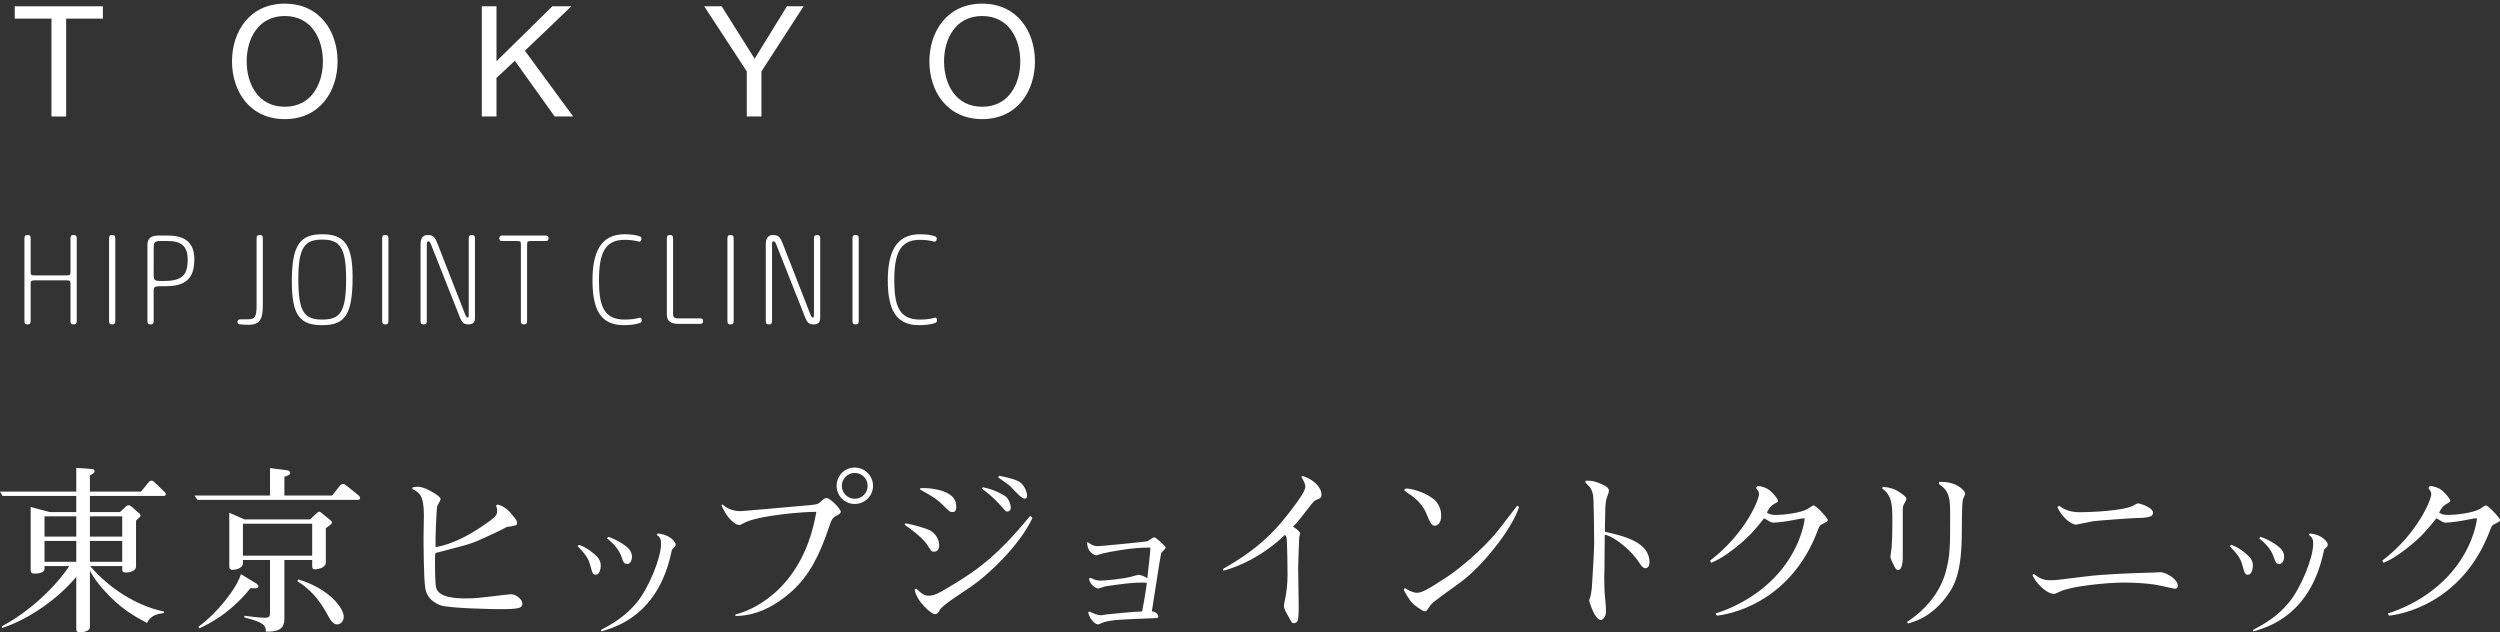 <?xml version="1.0" encoding="iso-8859-1"?>
<!-- Generator: Adobe Illustrator 19.2.1, SVG Export Plug-In . SVG Version: 6.00 Build 0)  -->
<svg version="1.1" id="&#x30EC;&#x30A4;&#x30E4;&#x30FC;_1"
	 xmlns="http://www.w3.org/2000/svg" xmlns:xlink="http://www.w3.org/1999/xlink" x="0px" y="0px" viewBox="0 0 257 65"
	 style="enable-background:new 0 0 257 65;" xml:space="preserve">
<rect x="0" y="0" width="257" height="65" fill="#333333" stroke="none"/>
<g>
	<path style="fill:#FFFFFF;" d="M16.752,50.98H9.243v1.659h3.082l0.608-0.554c0.111-0.109,0.165-0.146,0.277-0.146
		c0.111,0,0.203,0.054,0.295,0.129l0.756,0.663c0.092,0.056,0.185,0.148,0.185,0.277c0,0.073-0.036,0.129-0.462,0.517v4.667
		c0,0.663-0.958,0.663-1.069,0.663c-0.315,0-0.351-0.148-0.351-0.331v-0.333H9.261c3.008,3.467,6.457,4.463,7.582,4.667v0.165
		c-0.94,0.112-1.402,0.369-1.733,1.016c-1.384-0.739-2.731-1.475-4.464-3.413c-0.536-0.59-1.015-1.237-1.403-1.936v5.663
		c0,0.204,0,0.369-0.295,0.498C8.708,64.964,8.431,65,8.228,65C7.84,65,7.84,64.796,7.84,64.558v-5.259
		c-1.642,1.994-4.612,4.281-7.638,5.259v-0.185c2.712-1.421,5.443-3.948,6.919-6.18H4.576c0,0.423,0,0.479-0.185,0.59
		c-0.074,0.056-0.332,0.184-0.757,0.184c-0.424,0-0.48-0.092-0.48-0.461v-6.384l1.937,0.517H7.84V50.98H0.259L0,50.535h7.841v-2.434
		l1.586,0.112c0.185,0.017,0.295,0.073,0.295,0.221c0,0.165-0.129,0.238-0.48,0.442v1.659H14.5l0.737-0.904
		c0.092-0.109,0.185-0.221,0.351-0.221c0.129,0,0.203,0.092,0.277,0.148l0.958,0.923c0.203,0.202,0.222,0.221,0.222,0.313
		C17.047,50.98,16.899,50.98,16.752,50.98z M7.841,53.081H4.576v2.084h3.265C7.841,55.165,7.841,53.081,7.841,53.081z M7.841,55.61
		H4.576v2.14h3.265C7.841,57.75,7.841,55.61,7.841,55.61z M12.564,53.081H9.243v2.084h3.321V53.081z M12.564,55.61H9.243v2.14h3.321
		V55.61z"/>
	<path style="fill:#FFFFFF;" d="M36.779,51.385H20.304l-0.313-0.444h7.767V48.12l1.715,0.221c0.333,0.036,0.351,0.221,0.351,0.277
		c0,0.202-0.259,0.294-0.59,0.386v1.936h4.907l0.775-0.977c0.111-0.148,0.203-0.204,0.35-0.204c0.092,0,0.185,0.019,0.333,0.148
		l1.254,1.016c0.074,0.056,0.166,0.165,0.166,0.294C37.018,51.349,36.889,51.385,36.779,51.385z M25.745,60.462
		c-0.922,1.181-2.637,2.952-5.257,4.132l-0.092-0.165c1.919-1.385,3.93-3.931,4.373-5.405l1.659,1.013
		c0.074,0.056,0.13,0.148,0.13,0.24C26.558,60.498,26.263,60.498,25.745,60.462z M33.494,54.301v3.523
		c0,0.554-0.83,0.702-1.088,0.702c-0.313,0-0.313-0.168-0.313-0.369v-0.59h-2.859v5.865c0,0.702,0,1.569-1.9,1.496
		c-0.038-0.59-0.056-0.906-2.214-1.458v-0.168c0.369,0.056,1.642,0.204,2.122,0.204c0.516,0,0.516-0.221,0.516-0.61v-5.33h-2.785
		v0.313c0,0.59-0.849,0.7-1.015,0.7c-0.388,0-0.388-0.202-0.388-0.462v-5.405l1.55,0.683h6.753l0.627-0.59
		c0.129-0.109,0.203-0.202,0.313-0.202c0.111,0,0.222,0.109,0.333,0.202l0.83,0.683c0.092,0.075,0.148,0.131,0.148,0.223
		C34.122,53.856,34.048,53.893,33.494,54.301z M32.092,53.839h-7.121v3.282h7.121V53.839z M34.675,64.188
		c-0.277,0-0.553-0.167-0.885-0.775c-0.48-0.887-0.885-1.569-1.605-2.344c-0.203-0.202-0.904-0.94-1.605-1.29l0.073-0.221
		c3.247,0.977,4.686,2.988,4.686,3.836C35.339,63.8,35.062,64.188,34.675,64.188z"/>
	<path style="fill:#FFFFFF;" d="M53.52,62.418c-0.332,0.202-1.291,0.202-2.269,0.202c-0.388,0-5.147-0.073-5.996-0.406
		c-1.346-0.535-1.494-1.458-1.549-1.844c-0.148-0.94-0.166-4.594-0.166-5.073c0-0.369,0.036-1.994,0.036-2.325
		c0-2.031-0.461-2.361-1.181-2.694v-0.165c0.148-0.036,0.295-0.075,0.517-0.075c0.479,0,1.107,0.26,1.771,0.683
		c0.239,0.168,0.608,0.406,0.608,0.59c0,0.131-0.333,0.646-0.351,0.758c-0.074,0.331-0.203,3.413-0.165,4.186
		c1.679-0.313,3.209-1.106,4.63-2.046c1.697-1.127,1.697-1.292,1.697-1.698c0-0.313-0.056-0.406-0.13-0.517l0.166-0.129
		c0.554,0.112,1.052,0.535,1.218,0.719c0.719,0.831,0.793,0.923,0.793,1.181c0,0.221-0.074,0.24-0.738,0.369
		c-0.295,0.019-0.313,0.019-0.553,0.168c-0.572,0.313-2.584,1.234-3.026,1.402c-0.775,0.294-1.126,0.386-4.058,1.142
		c-0.056,0.26-0.056,0.316-0.056,0.85c0,0.535,0,2.379,0.129,2.767c0.333,0.996,2.066,1.052,3.026,1.052
		c0.978,0,1.255-0.038,3.727-0.333c0.775-0.092,0.886-0.092,0.96-0.092c0.516,0,1.143,0.571,1.143,0.94
		C53.704,62.177,53.65,62.325,53.52,62.418z"/>
	<path style="fill:#FFFFFF;" d="M61.26,59.077c-0.333,0-0.333-0.092-0.609-1.052c-0.166-0.607-0.443-1.033-1.292-1.9l0.185-0.109
		c0.221,0.073,0.793,0.277,1.586,0.977c0.351,0.296,0.628,0.61,0.628,1.181C61.758,58.47,61.628,59.077,61.26,59.077z
		 M69.081,56.495c-0.498,2.454-1.328,3.931-1.956,4.815c-1.826,2.582-4.279,3.302-5.313,3.598l-0.036-0.148
		c1.273-0.683,2.508-1.402,3.671-2.804c1.218-1.458,2.509-4.575,2.509-6.052c0-0.442-0.092-0.7-0.443-0.904l0.111-0.165
		c0.388,0.056,1.088,0.165,1.606,0.719c0.221,0.258,0.221,0.35,0.221,0.425C69.451,56.145,69.414,56.181,69.081,56.495z
		 M64.487,57.972c-0.332,0-0.386-0.129-0.609-0.758c-0.239-0.683-0.738-1.273-1.476-1.881l0.13-0.148
		c0.848,0.277,1.494,0.739,1.605,0.812c0.442,0.313,0.83,0.665,0.83,1.237C64.967,57.326,64.931,57.972,64.487,57.972z"/>
	<path style="fill:#FFFFFF;" d="M86.003,53.008c-0.424,0.221-0.498,0.333-0.793,1.217c-0.978,2.879-1.992,4.907-3.781,6.53
		c-1.919,1.735-3.948,2.582-5.83,2.565v-0.148c2.269-0.571,7.047-3.061,8.32-10.551c-1.033-0.039-6.143,0.35-7.545,1.198
		c-0.204,0.112-0.259,0.148-0.388,0.148c-0.407,0-1.255-0.665-1.827-2.048l0.129-0.056c0.59,0.59,1.439,0.683,1.827,0.683
		c0.277,0,5.331-0.461,6.199-0.534c1.55-0.129,1.735-0.148,1.974-0.369c0.387-0.35,0.48-0.442,0.683-0.442
		c0.388,0,1.458,1.125,1.458,1.402C86.428,52.804,86.095,52.972,86.003,53.008z M87.866,51.808c-1.032,0-1.863-0.829-1.863-1.863
		c0-1.033,0.831-1.88,1.863-1.88c1.034,0,1.882,0.848,1.882,1.88C89.748,50.98,88.9,51.808,87.866,51.808z M87.866,48.618
		c-0.719,0-1.328,0.59-1.328,1.327c0,0.739,0.609,1.329,1.328,1.329c0.738,0,1.329-0.59,1.329-1.329
		C89.195,49.209,88.604,48.618,87.866,48.618z"/>
	<path style="fill:#FFFFFF;" d="M95.994,56.716c-0.221,0-0.277-0.073-0.646-0.663c-0.48-0.775-1.733-1.679-2.343-2.104l0.038-0.146
		c0.627,0.054,2.251,0.552,2.528,0.7c0.627,0.333,0.977,0.979,0.977,1.569C96.546,56.477,96.343,56.716,95.994,56.716z
		 M99.941,60.221c-0.313,0.221-1.735,1.163-2.011,1.365c-0.48,0.333-1.144,0.794-1.347,1.162c-0.13,0.24-0.221,0.388-0.498,0.388
		c-0.313,0-1.845-1.273-2.066-2.527l0.185-0.092c0.368,0.35,0.737,0.719,1.199,0.719c0.701,0,0.996-0.185,2.914-1.348
		c1.919-1.181,4.188-2.675,7.582-6.861l0.24,0.221C104.701,56.274,101.361,59.245,99.941,60.221z M97.931,52.639
		c-0.277,0-0.314-0.036-0.978-0.7c-0.499-0.498-0.941-0.794-1.568-1.164c-0.59-0.333-0.646-0.369-0.812-0.462l0.038-0.129
		c1.254-0.073,2.306,0.277,2.657,0.442c0.775,0.389,1.033,0.814,1.033,1.494C98.299,52.345,98.263,52.639,97.931,52.639z
		 M103.538,52.583c-0.129,0-0.165-0.036-0.498-0.423c-1.014-1.164-1.863-1.754-2.121-1.939l0.111-0.129
		c1.125,0.204,1.992,0.702,2.269,0.887c0.406,0.238,0.609,0.921,0.609,1.217C103.907,52.399,103.797,52.583,103.538,52.583z
		 M105.329,51.257c-0.295,0-0.904-0.665-1.421-1.219c-0.073-0.092-0.185-0.184-1.309-0.977l0.129-0.148
		c0.923,0.185,1.901,0.406,2.269,0.775c0.461,0.481,0.59,1.033,0.59,1.292C105.586,51.053,105.568,51.257,105.329,51.257z"/>
	<path style="fill:#FFFFFF;" d="M119.387,56.808c-0.147,0.537-0.83,5.204-0.978,6.052c0.443-0.019,0.665,0.369,0.665,0.498
		c0,0.112-0.056,0.185-0.259,0.185c-3.32,0.129-4.833,0.148-5.627,0.535c-0.203,0.092-0.259,0.111-0.313,0.111
		c-0.221,0-0.757-0.333-1.014-1.217l0.092-0.112c0.535,0.221,0.866,0.389,1.217,0.389c0.111,0,0.535-0.075,0.627-0.092
		c0.978-0.092,2.694-0.277,3.616-0.296c0.092-0.425,0.424-2.342,0.48-2.952c-1.162-0.092-3.081,0.185-4.281,0.369
		c-0.111,0.017-0.59,0.221-0.701,0.221c-0.165,0-0.83-0.277-0.959-0.996l0.129-0.112c0.498,0.223,0.683,0.296,1.033,0.296
		c0.425,0,2.454-0.165,3.395-0.462c0.055-0.019,0.461-0.129,0.534-0.129c0.315,0,0.683,0.221,0.905,0.35
		c0.258-2.378,0.294-2.638,0.313-3.154c-1.771-0.038-4.132,0.423-4.926,0.608c-0.111,0.019-0.554,0.185-0.646,0.185
		c-0.221,0-0.498-0.258-0.609-0.369c-0.277-0.277-0.313-0.736-0.333-0.94l0.092-0.036c0.185,0.148,0.498,0.406,1.034,0.406
		c0.295,0,4.981-0.462,5.054-0.498c0.111-0.036,0.203-0.112,0.351-0.221c0.185-0.129,0.277-0.185,0.388-0.185
		c0.165,0,1.162,0.885,1.162,1.052C119.83,56.422,119.554,56.643,119.387,56.808z"/>
	<path style="fill:#FFFFFF;" d="M135.406,51.349c-0.333,0.129-0.369,0.202-0.904,0.885c-1.144,1.477-1.292,1.623-1.586,1.9
		c0.221,0.148,0.738,0.498,0.738,0.702c0,0.056-0.056,0.202-0.092,0.386c-0.019,0.036-0.112,2.935-0.112,3.173
		c0,0.075,0.056,3.561,0.056,3.875c0,0.794-0.019,1.292-0.112,1.531c-0.073,0.24-0.35,0.26-0.424,0.26
		c-0.147,0-0.165-0.056-0.388-0.444c-0.406-0.719-0.59-1.05-0.59-1.309c0-0.221,0.074-0.515,0.092-0.59
		c0.13-0.627,0.277-1.531,0.277-2.619c0-0.59-0.036-3.321-0.092-3.783c-0.018-0.148-0.055-0.202-0.185-0.331
		c-2.139,2.065-4.593,3.246-6.346,3.688l-0.018-0.185c3.671-2.085,5.442-3.911,7.343-6.494c0.386-0.515,1.125-1.511,1.125-1.956
		c0-0.238-0.092-0.479-0.406-1.013l0.129-0.092c1.438,0.462,1.936,1.402,1.936,1.881C135.848,51.164,135.702,51.237,135.406,51.349z
		"/>
	<path style="fill:#FFFFFF;" d="M150.24,59.779c-1.827,1.329-2.767,2.011-2.879,2.121c-0.275,0.258-0.313,0.313-0.59,0.719
		c-0.09,0.148-0.182,0.221-0.294,0.221c-0.277,0-1.144-0.683-1.346-0.885c-0.092-0.112-0.811-1.125-0.811-1.365
		c0-0.092,0.09-0.112,0.109-0.112c0.056,0,0.073,0.019,0.184,0.092c0.241,0.148,0.719,0.369,1.016,0.369
		c0.534,0,1.069-0.294,2.913-1.494c2.361-1.531,4.723-3.928,5.59-5.073l1.698-2.213l0.129-0.168l0.204,0.112
		C155.443,54.41,152.361,58.21,150.24,59.779z M147.584,54.041c-0.406,0.092-0.61-0.423-0.887-1.088
		c-0.148-0.369-0.425-1.052-1.309-1.788c-0.129-0.131-0.904-0.629-0.904-0.646c-0.056-0.036-0.112-0.092-0.112-0.148
		c0-0.129,0.185-0.148,0.26-0.148c0.35,0,1.732,0.296,2.728,1.071c0.462,0.369,0.794,0.996,0.794,1.679
		C148.155,53.266,148.1,53.912,147.584,54.041z"/>
	<path style="fill:#FFFFFF;" d="M169.139,58.414c-0.146,0-0.313-0.073-0.627-0.571c-0.627-1.035-2.417-2.658-3.542-2.879
		c0,1.069-0.036,2.748-0.036,3.8c0,0.184-0.019,0.369-0.019,0.554c0,0.702,0.019,1.55,0.092,2.177
		c0.039,0.406,0.092,0.94,0.092,1.346c0,0.573-0.331,0.887-0.535,0.887c-0.646,0-1.198-1.956-1.198-1.992
		c0-0.075,0.129-0.388,0.146-0.461c0.075-0.479,0.112-0.627,0.129-0.848c0.075-1.052,0.24-3.875,0.24-4.594
		c0-0.758-0.036-4.429-0.109-4.907c-0.056-0.277-0.131-0.554-0.313-0.831c-0.075-0.092-0.425-0.425-0.481-0.498V49.43
		c0.663-0.075,1.2,0.129,1.606,0.313c0.608,0.258,0.812,0.425,0.812,0.756c0,0.112-0.185,0.59-0.221,0.683
		c-0.185,0.61-0.148,1.385-0.167,2.012c-0.017,0.498-0.037,1.033-0.017,1.475c1.9,0.425,4.575,1.035,4.575,3.136
		C169.564,58.285,169.307,58.414,169.139,58.414z"/>
	<path style="fill:#FFFFFF;" d="M187.378,53.856c-0.24,0.112-0.333,0.168-0.462,0.535c-2.879,7.842-9.574,8.838-10.442,8.894
		l-0.112-0.221c1.2-0.369,4.152-1.496,6.477-4.152c2.048-2.342,2.619-4.834,2.692-5.626c-0.277,0-0.386,0.017-1.125,0.165
		c-0.663,0.148-1.752,0.277-2.085,0.277c-0.129,0-0.24,0-0.571-0.221c-0.221-0.129-0.277-0.165-0.406-0.221
		c-0.775,0.977-1.421,1.788-2.677,2.804c-0.498,0.406-1.679,1.346-2.767,1.771l-0.092-0.24c3.617-2.767,5.019-6.254,5.019-6.824
		c0-0.24-0.112-0.369-0.296-0.627l0.148-0.223c0.388,0.039,0.904,0.168,1.309,0.517c0.129,0.112,0.794,0.775,0.794,1.015
		c0,0.109-0.036,0.129-0.369,0.313c-0.184,0.109-0.461,0.238-0.775,0.904c0.204,0.129,0.406,0.24,0.848,0.24
		c0.887,0,2.529-0.185,3.34-0.61c0.092-0.056,0.498-0.369,0.607-0.369c0.26,0,1.458,1.292,1.458,1.477
		C187.893,53.599,187.839,53.618,187.378,53.856z"/>
	<path style="fill:#FFFFFF;" d="M195.791,51.716c-0.185,0.333-0.185,0.369-0.185,0.738v4.944c0,0.167-0.056,1.2-0.461,1.2
		c-0.204,0-0.296-0.165-0.406-0.389c-0.112-0.202-0.406-0.775-0.406-0.977c0-0.148,0.129-0.831,0.129-0.96
		c0.056-0.719,0.073-1.513,0.073-2.602c0-1.715,0-2.692-1.052-3.467l0.056-0.148c0.831,0.036,1.402,0.313,1.715,0.535
		c0.26,0.168,0.721,0.462,0.721,0.702C195.976,51.385,195.956,51.422,195.791,51.716z M201.787,51.349
		c-0.111,0.406-0.111,2.582-0.111,3.173c0,4.39-0.719,5.792-1.881,7.193c-1.421,1.679-2.75,2.121-3.654,2.381l-0.092-0.167
		c1.883-1.234,3.394-3.005,3.984-5.182c0.442-1.679,0.442-2.473,0.442-5.811c0-1.642-0.054-2.473-1.162-3.175l0.037-0.221
		c1.846-0.092,2.675,0.979,2.675,1.181C202.025,50.832,201.804,51.257,201.787,51.349z"/>
	<path style="fill:#FFFFFF;" d="M223.544,60.518c-0.073,0-1.827-0.406-2.177-0.444c-1.015-0.129-2.029-0.185-3.044-0.185
		c-1.771,0-5.369,0.369-6.513,0.906c-0.185,0.092-0.535,0.258-0.646,0.258c-0.812,0-1.936-1.2-2.231-1.939l0.129-0.129
		c0.719,0.61,1.273,0.665,1.679,0.665c0.534,0,0.571,0,3.486-0.369c2.16-0.277,4.815-0.35,7.232-0.425
		c0.092,0,0.554-0.036,0.646-0.036c0.423,0,1.771,0.627,1.771,1.421C223.876,60.498,223.653,60.518,223.544,60.518z M221.219,52.989
		c-0.24,0.26-1.402,0.26-1.494,0.26c-0.462,0-4.225,0.277-4.538,0.331c-0.517,0.111-1.033,0.204-1.569,0.313
		c-0.092,0.019-0.129,0.039-0.182,0.039c-0.537,0-1.477-0.758-1.939-1.81l0.185-0.129c0.258,0.204,0.904,0.665,2.085,0.665
		c1.2,0,4.538-0.148,5.534-0.683c0.352-0.204,0.389-0.221,0.517-0.221c0.204,0,1.513,0.423,1.513,0.957
		C221.33,52.824,221.292,52.897,221.219,52.989z"/>
	<path style="fill:#FFFFFF;" d="M231.098,59.077c-0.331,0-0.331-0.092-0.607-1.052c-0.168-0.607-0.444-1.033-1.292-1.9l0.184-0.109
		c0.221,0.073,0.794,0.277,1.586,0.977c0.35,0.296,0.627,0.61,0.627,1.181C231.596,58.47,231.467,59.077,231.098,59.077z
		 M238.92,56.495c-0.498,2.454-1.329,3.931-1.956,4.815c-1.827,2.582-4.281,3.302-5.313,3.598l-0.036-0.148
		c1.273-0.683,2.51-1.402,3.671-2.804c1.217-1.458,2.51-4.575,2.51-6.052c0-0.442-0.092-0.7-0.442-0.904l0.109-0.165
		c0.389,0.056,1.088,0.165,1.606,0.719c0.221,0.258,0.221,0.35,0.221,0.425C239.29,56.145,239.253,56.181,238.92,56.495z
		 M234.327,57.972c-0.331,0-0.386-0.129-0.608-0.758c-0.24-0.683-0.738-1.273-1.477-1.881l0.129-0.148
		c0.85,0.277,1.494,0.739,1.606,0.812c0.442,0.313,0.831,0.665,0.831,1.237C234.807,57.326,234.769,57.972,234.327,57.972z"/>
	<path style="fill:#FFFFFF;" d="M256.485,53.856c-0.24,0.112-0.333,0.168-0.462,0.535c-2.879,7.842-9.574,8.838-10.442,8.894
		l-0.112-0.221c1.2-0.369,4.152-1.496,6.477-4.152c2.048-2.342,2.619-4.834,2.692-5.626c-0.277,0-0.386,0.017-1.125,0.165
		c-0.663,0.148-1.752,0.277-2.085,0.277c-0.129,0-0.24,0-0.571-0.221c-0.221-0.129-0.277-0.165-0.406-0.221
		c-0.775,0.977-1.421,1.788-2.677,2.804c-0.498,0.406-1.679,1.346-2.767,1.771l-0.092-0.24c3.617-2.767,5.019-6.254,5.019-6.824
		c0-0.24-0.112-0.369-0.296-0.627l0.148-0.223c0.388,0.039,0.904,0.168,1.309,0.517c0.129,0.112,0.794,0.775,0.794,1.015
		c0,0.109-0.036,0.129-0.369,0.313c-0.184,0.109-0.461,0.238-0.775,0.904c0.204,0.129,0.406,0.24,0.848,0.24
		c0.887,0,2.529-0.185,3.34-0.61c0.092-0.056,0.498-0.369,0.607-0.369c0.26,0,1.458,1.292,1.458,1.477
		C257,53.599,256.946,53.618,256.485,53.856z"/>
</g>
<g>
	<path style="fill:#FFFFFF;" d="M7.248,29.167c0-0.279-0.054-0.346-0.373-0.346H3.524c-0.321,0-0.373,0.079-0.373,0.373v3.804
		c0,0.268-0.093,0.348-0.321,0.348c-0.226,0-0.32-0.08-0.32-0.348v-8.49c0-0.266,0.093-0.348,0.32-0.348
		c0.228,0,0.321,0.082,0.321,0.348v3.458c0,0.279,0.053,0.346,0.373,0.346h3.351c0.32,0,0.373-0.079,0.373-0.412v-3.392
		c0-0.266,0.093-0.348,0.321-0.348c0.226,0,0.32,0.082,0.32,0.348v8.49c0,0.268-0.093,0.348-0.32,0.348
		c-0.228,0-0.321-0.08-0.321-0.348V29.167z"/>
	<path style="fill:#FFFFFF;" d="M11.21,24.509c0-0.266,0.093-0.348,0.32-0.348c0.228,0,0.321,0.082,0.321,0.348v8.464
		c0,0.294-0.093,0.374-0.321,0.374c-0.226,0-0.32-0.08-0.32-0.374V24.509z"/>
	<path style="fill:#FFFFFF;" d="M15.797,32.973c0,0.294-0.093,0.374-0.321,0.374c-0.227,0-0.32-0.08-0.32-0.374V25.23
		c0-0.642,0.253-1.015,1.121-1.015h0.989c1.789,0,2.71,0.762,2.71,2.43c0,1.936-0.827,2.778-2.963,2.778H16.45
		c-0.56,0-0.654,0.12-0.654,0.427L15.797,32.973L15.797,32.973z M15.797,28.274c0,0.586,0.12,0.614,0.934,0.614
		c1.829,0,2.563-0.44,2.563-2.177c0-1.494-0.734-1.936-2.095-1.936h-0.721c-0.641,0-0.68,0.202-0.68,0.721L15.797,28.274
		L15.797,28.274z"/>
	<path style="fill:#FFFFFF;" d="M26.377,24.509c0-0.266,0.093-0.348,0.32-0.348c0.228,0,0.321,0.082,0.321,0.348v6.835
		c0,1.189-0.133,2.044-1.429,2.044c-0.361,0-0.747-0.015-0.961-0.054c-0.161-0.028-0.213-0.12-0.213-0.24
		c0-0.133,0.053-0.268,0.32-0.268h0.668c0.815,0,0.974-0.213,0.974-1.481C26.377,31.345,26.377,24.509,26.377,24.509z"/>
	<path style="fill:#FFFFFF;" d="M33.125,24.081c2.269,0,3.123,1.082,3.123,4.405c0,3.978-0.854,4.94-3.123,4.94
		c-2.27,0-3.125-0.962-3.125-4.5C30,25.163,30.855,24.081,33.125,24.081z M33.125,24.629c-1.816,0-2.457,0.801-2.457,4.072
		c0,3.418,0.641,4.152,2.457,4.152c1.815,0,2.456-0.734,2.456-4.152C35.581,25.43,34.94,24.629,33.125,24.629z"/>
	<path style="fill:#FFFFFF;" d="M39.288,24.509c0-0.266,0.093-0.348,0.32-0.348c0.228,0,0.321,0.082,0.321,0.348v8.464
		c0,0.294-0.093,0.374-0.321,0.374c-0.226,0-0.32-0.08-0.32-0.374V24.509z"/>
	<path style="fill:#FFFFFF;" d="M48.827,32.679c0,0.534-0.307,0.668-0.668,0.668c-0.467,0-0.654-0.174-0.854-0.655l-3.03-7.649
		c-0.08-0.2-0.187-0.24-0.253-0.24c-0.08,0-0.147,0.054-0.147,0.279v7.891c0,0.294-0.093,0.374-0.321,0.374
		c-0.226,0-0.32-0.08-0.32-0.374V25.11c0-0.627,0.24-0.949,0.734-0.949c0.587,0,0.747,0.228,1.001,0.869l2.83,7.247
		c0.093,0.228,0.161,0.374,0.281,0.374c0.093,0,0.106-0.118,0.106-0.374v-7.741c0-0.294,0.093-0.376,0.321-0.376
		c0.226,0,0.32,0.082,0.32,0.376V32.679z"/>
	<path style="fill:#FFFFFF;" d="M53.866,33.347c-0.228,0-0.321-0.08-0.321-0.374v-7.838c0-0.266-0.013-0.361-0.347-0.361h-1.576
		c-0.214,0-0.293-0.092-0.293-0.279c0-0.215,0.079-0.281,0.293-0.281h4.473c0.213,0,0.293,0.094,0.293,0.281
		c0,0.213-0.08,0.279-0.293,0.279h-1.549c-0.28,0-0.361,0.054-0.361,0.348v7.85C54.186,33.267,54.093,33.347,53.866,33.347z"/>
	<path style="fill:#FFFFFF;" d="M64.206,32.853c0.628,0,1.108-0.067,1.522-0.187c0.133-0.041,0.24,0.039,0.24,0.24
		c0,0.133-0.041,0.24-0.174,0.292c-0.427,0.161-1.054,0.228-1.669,0.228c-2.416,0-3.217-1.642-3.217-4.605
		c0-2.911,0.867-4.74,3.285-4.74c0.693,0,1.268,0.08,1.628,0.24c0.106,0.054,0.12,0.174,0.12,0.24c0,0.174-0.107,0.32-0.307,0.266
		c-0.454-0.12-0.935-0.174-1.429-0.174c-2.055,0-2.63,1.43-2.63,4.18C61.576,31.451,62.083,32.853,64.206,32.853z"/>
	<path style="fill:#FFFFFF;" d="M69.193,32.344c0,0.281,0.187,0.389,0.506,0.389h2.283c0.214,0,0.294,0.079,0.294,0.266
		c0,0.215-0.08,0.294-0.294,0.294h-2.215c-0.829,0-1.215-0.294-1.215-0.962v-7.823c0-0.266,0.093-0.348,0.32-0.348
		c0.228,0,0.321,0.082,0.321,0.348V32.344z"/>
	<path style="fill:#FFFFFF;" d="M74.779,24.509c0-0.266,0.093-0.348,0.32-0.348c0.228,0,0.321,0.082,0.321,0.348v8.464
		c0,0.294-0.093,0.374-0.321,0.374c-0.226,0-0.32-0.08-0.32-0.374V24.509z"/>
	<path style="fill:#FFFFFF;" d="M84.317,32.679c0,0.534-0.307,0.668-0.668,0.668c-0.467,0-0.654-0.174-0.854-0.655l-3.03-7.649
		c-0.081-0.2-0.187-0.24-0.253-0.24c-0.08,0-0.147,0.054-0.147,0.279v7.891c0,0.294-0.093,0.374-0.321,0.374
		c-0.226,0-0.32-0.08-0.32-0.374V25.11c0-0.627,0.24-0.949,0.734-0.949c0.587,0,0.747,0.228,1.002,0.869l2.829,7.247
		c0.093,0.228,0.161,0.374,0.281,0.374c0.093,0,0.106-0.118,0.106-0.374v-7.741c0-0.294,0.093-0.376,0.321-0.376
		c0.226,0,0.32,0.082,0.32,0.376C84.317,24.536,84.317,32.679,84.317,32.679z"/>
	<path style="fill:#FFFFFF;" d="M87.637,24.509c0-0.266,0.093-0.348,0.32-0.348c0.228,0,0.321,0.082,0.321,0.348v8.464
		c0,0.294-0.093,0.374-0.321,0.374c-0.226,0-0.32-0.08-0.32-0.374V24.509z"/>
	<path style="fill:#FFFFFF;" d="M94.564,32.853c0.628,0,1.108-0.067,1.522-0.187c0.133-0.041,0.24,0.039,0.24,0.24
		c0,0.133-0.041,0.24-0.174,0.292c-0.427,0.161-1.055,0.228-1.669,0.228c-2.416,0-3.217-1.642-3.217-4.605
		c0-2.911,0.867-4.74,3.284-4.74c0.694,0,1.268,0.08,1.628,0.24c0.106,0.054,0.12,0.174,0.12,0.24c0,0.174-0.107,0.32-0.307,0.266
		c-0.454-0.12-0.935-0.174-1.429-0.174c-2.056,0-2.63,1.43-2.63,4.18C91.934,31.451,92.441,32.853,94.564,32.853z"/>
</g>
<g>
	<path style="fill:#FFFFFF;" d="M5.292,1.914H1.517V0.646h9.059v1.269H6.8v10.06H5.292V1.914z"/>
	<path style="fill:#FFFFFF;" d="M29.276,0.375c3.601,0,5.426,2.857,5.426,5.936c0,3.076-1.825,5.934-5.426,5.934
		S23.85,9.387,23.85,6.311C23.85,3.233,25.675,0.375,29.276,0.375z M29.276,10.974c2.761,0,3.919-2.378,3.919-4.663
		c0-2.286-1.158-4.665-3.919-4.665s-3.919,2.378-3.919,4.665C25.357,8.595,26.515,10.974,29.276,10.974z"/>
	<path style="fill:#FFFFFF;" d="M49.532,0.646h1.507v5.648l5.744-5.648h1.951l-4.775,4.57l4.965,6.758h-1.903l-4.094-5.727
		l-1.888,1.76v3.967h-1.507V0.646z"/>
	<path style="fill:#FFFFFF;" d="M78.277,7.341v4.633H76.77V7.341l-4.378-6.696h1.792l3.395,5.395l3.316-5.395h1.714L78.277,7.341z"
		/>
	<path style="fill:#FFFFFF;" d="M100.967,0.375c3.601,0,5.426,2.857,5.426,5.936c0,3.076-1.825,5.934-5.426,5.934
		c-3.601,0-5.426-2.857-5.426-5.934C95.542,3.233,97.366,0.375,100.967,0.375z M100.967,10.974c2.761,0,3.919-2.378,3.919-4.663
		c0-2.286-1.158-4.665-3.919-4.665s-3.919,2.378-3.919,4.665C97.049,8.595,98.207,10.974,100.967,10.974z"/>
</g>
</svg>
